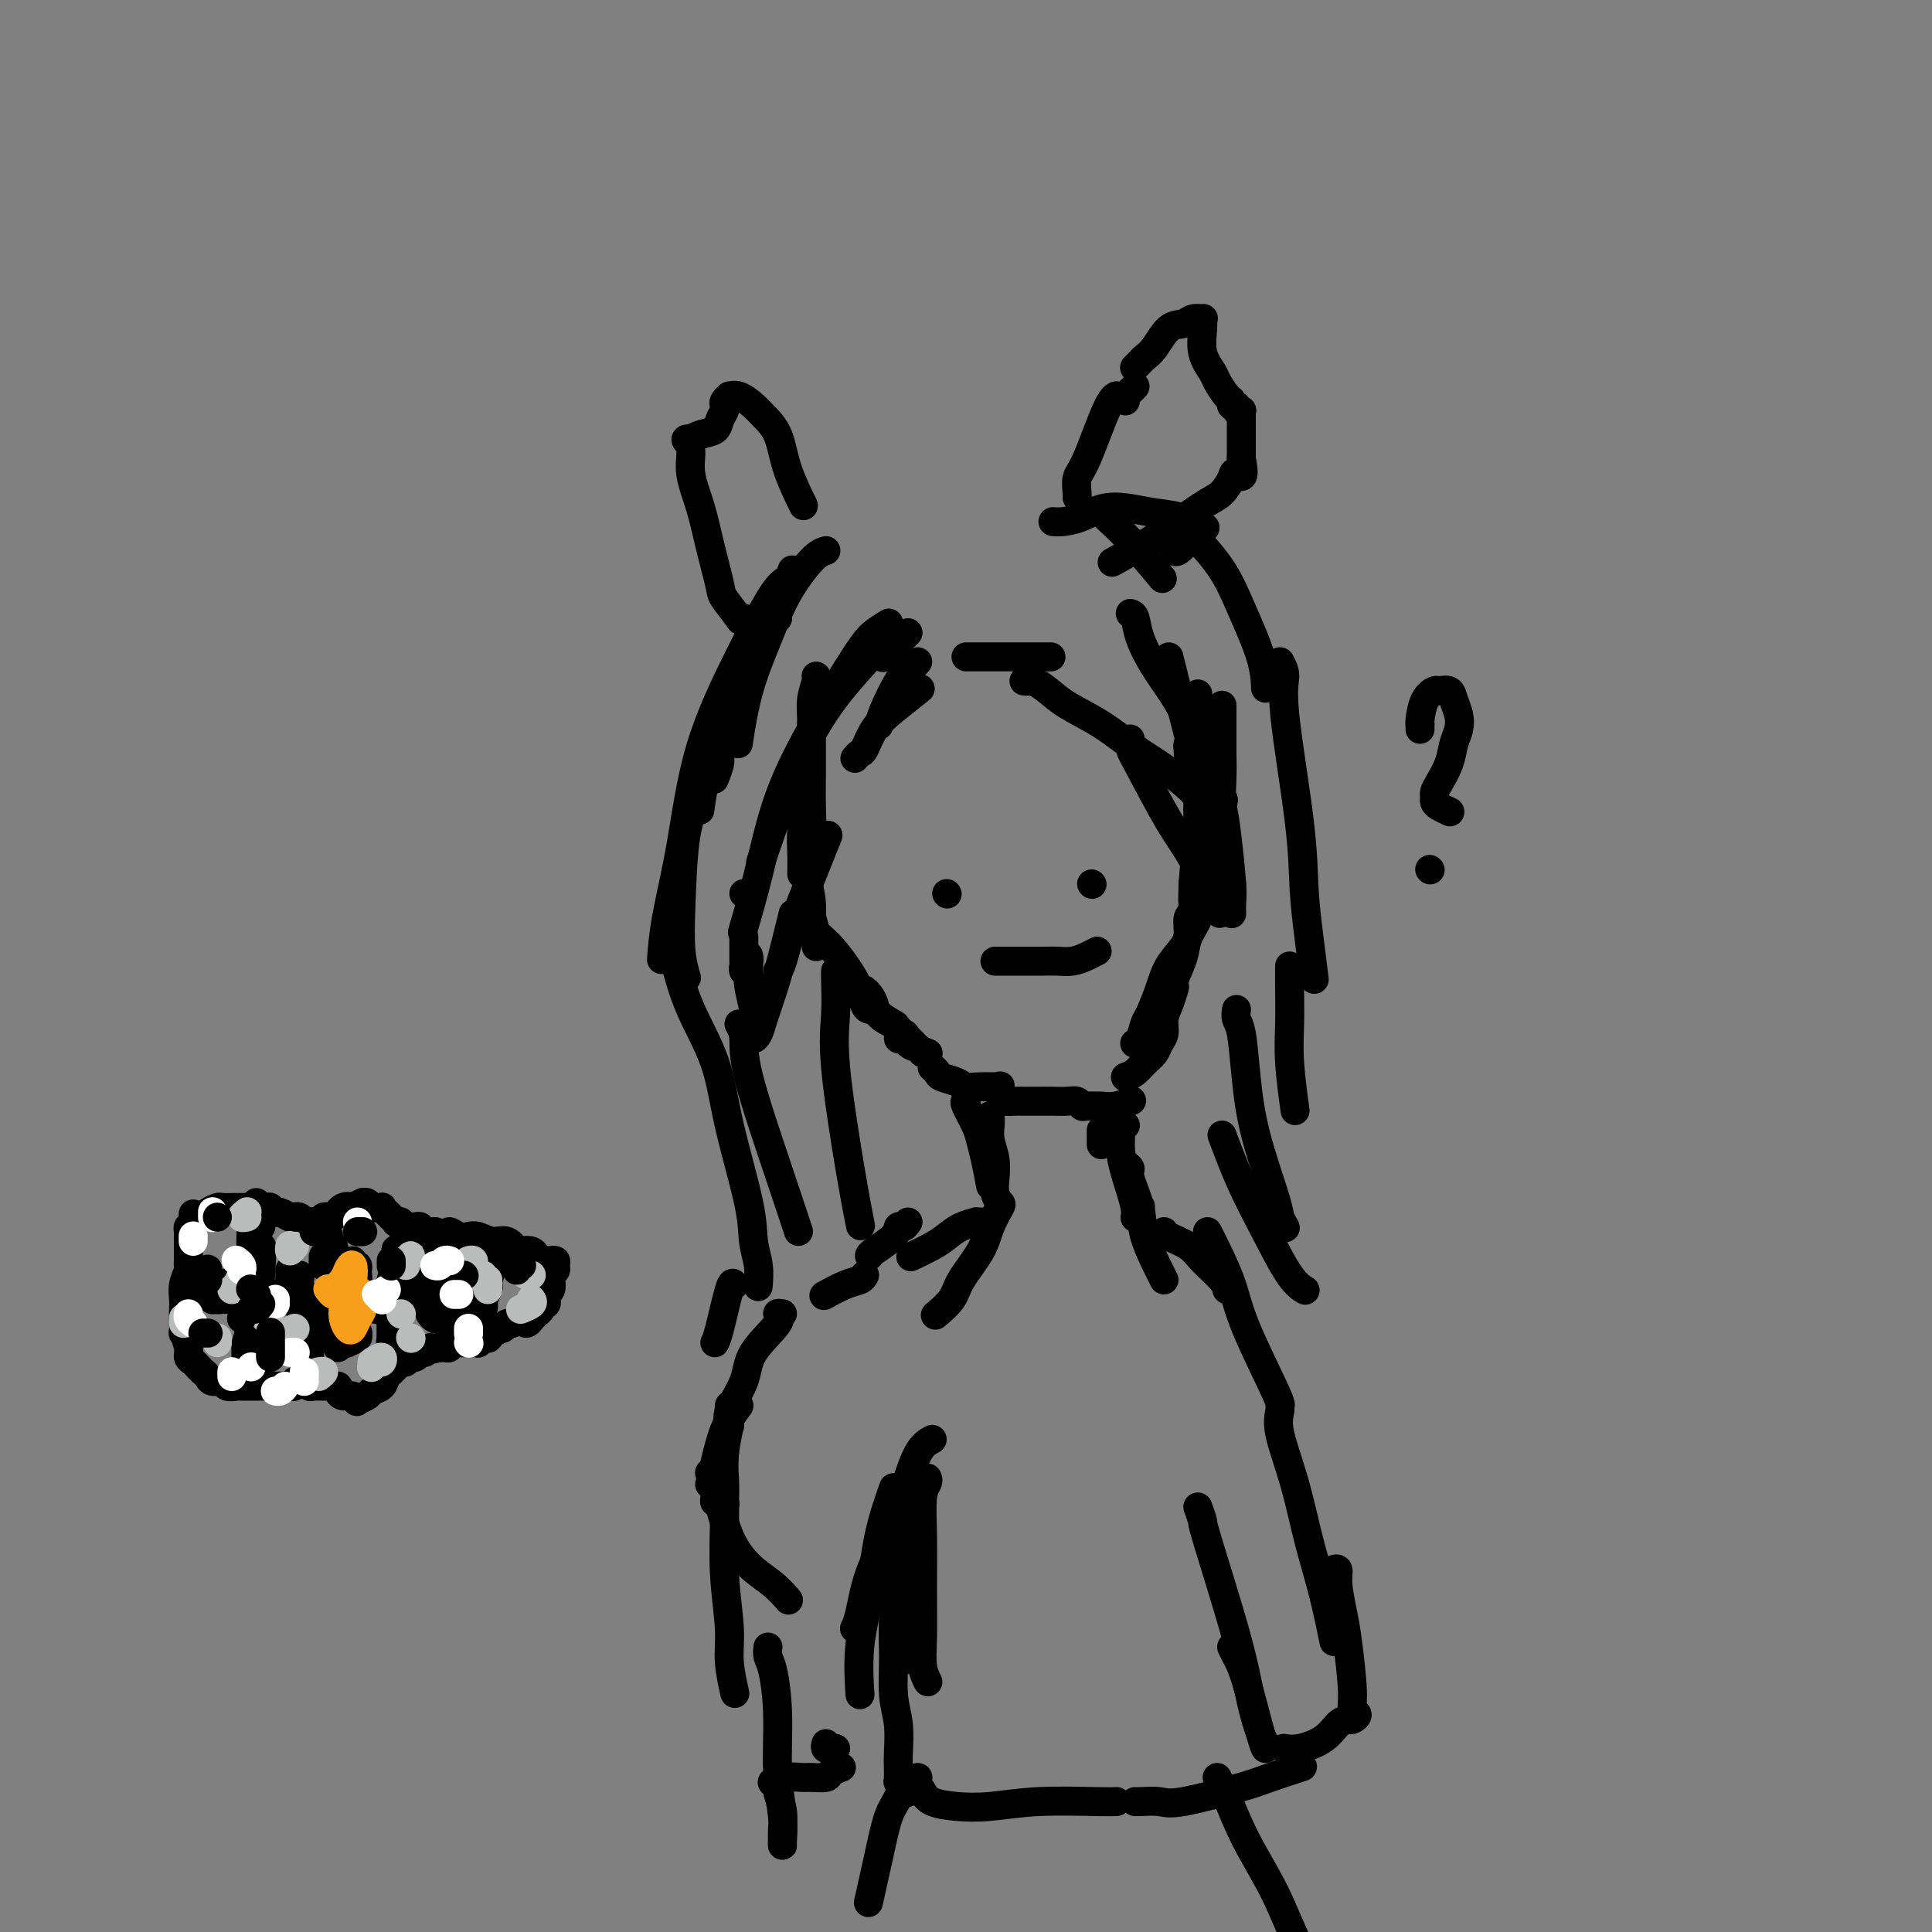 <svg viewBox='0 0 400 400' version='1.1' xmlns='http://www.w3.org/2000/svg' xmlns:xlink='http://www.w3.org/1999/xlink'><rect x="0" y="0" width="400" height="400" fill="#808080" stroke="none"/><g fill='none' stroke='#000000' stroke-width='6' stroke-linecap='round' stroke-linejoin='round'><path d='M168,152c-0.000,0.272 -0.000,0.544 0,1c0.000,0.456 0.001,1.095 0,1c-0.001,-0.095 -0.004,-0.925 0,0c0.004,0.925 0.015,3.604 0,6c-0.015,2.396 -0.056,4.508 0,7c0.056,2.492 0.207,5.363 0,8c-0.207,2.637 -0.774,5.039 -1,6c-0.226,0.961 -0.113,0.480 0,0'/><path d='M169,140c-0.032,-0.019 -0.064,-0.038 0,0c0.064,0.038 0.224,0.134 0,1c-0.224,0.866 -0.830,2.503 -1,4c-0.170,1.497 0.098,2.852 0,5c-0.098,2.148 -0.562,5.087 -1,9c-0.438,3.913 -0.849,8.800 -1,12c-0.151,3.200 -0.040,4.713 0,6c0.040,1.287 0.011,2.346 0,3c-0.011,0.654 -0.003,0.901 0,1c0.003,0.099 0.002,0.049 0,0'/><path d='M167,169c0.000,0.444 0.000,0.888 0,1c-0.000,0.112 -0.001,-0.107 0,0c0.001,0.107 0.004,0.541 0,1c-0.004,0.459 -0.016,0.944 0,2c0.016,1.056 0.061,2.683 0,4c-0.061,1.317 -0.226,2.325 0,4c0.226,1.675 0.844,4.016 1,6c0.156,1.984 -0.150,3.611 0,5c0.150,1.389 0.757,2.540 1,3c0.243,0.460 0.121,0.230 0,0'/><path d='M169,196c-0.023,-0.428 -0.046,-0.856 0,-1c0.046,-0.144 0.160,-0.003 0,-1c-0.160,-0.997 -0.593,-3.131 -1,-4c-0.407,-0.869 -0.786,-0.472 -1,-1c-0.214,-0.528 -0.261,-1.982 0,-2c0.261,-0.018 0.829,1.400 1,2c0.171,0.600 -0.057,0.381 0,1c0.057,0.619 0.397,2.075 1,3c0.603,0.925 1.468,1.320 3,3c1.532,1.680 3.730,4.646 5,7c1.270,2.354 1.611,4.095 2,5c0.389,0.905 0.825,0.973 1,1c0.175,0.027 0.087,0.014 0,0'/><path d='M179,207c-0.424,-0.463 -0.848,-0.925 -1,-1c-0.152,-0.075 -0.031,0.238 0,0c0.031,-0.238 -0.029,-1.028 0,-1c0.029,0.028 0.147,0.874 0,1c-0.147,0.126 -0.559,-0.467 0,0c0.559,0.467 2.090,1.995 3,3c0.910,1.005 1.200,1.488 2,2c0.800,0.512 2.109,1.051 3,2c0.891,0.949 1.362,2.306 2,3c0.638,0.694 1.441,0.725 2,1c0.559,0.275 0.874,0.793 1,1c0.126,0.207 0.063,0.104 0,0'/><path d='M190,217c-0.769,-0.836 -1.538,-1.672 -2,-2c-0.462,-0.328 -0.616,-0.148 -1,0c-0.384,0.148 -0.999,0.264 -1,0c-0.001,-0.264 0.613,-0.908 1,-1c0.387,-0.092 0.547,0.367 1,1c0.453,0.633 1.199,1.440 2,2c0.801,0.560 1.657,0.874 2,1c0.343,0.126 0.171,0.063 0,0'/><path d='M179,205c-0.085,-0.065 -0.169,-0.129 0,0c0.169,0.129 0.592,0.452 1,1c0.408,0.548 0.800,1.322 1,2c0.200,0.678 0.208,1.259 1,2c0.792,0.741 2.369,1.640 3,2c0.631,0.360 0.315,0.180 0,0'/><path d='M246,156c-0.008,-0.448 -0.016,-0.896 0,-1c0.016,-0.104 0.056,0.138 0,0c-0.056,-0.138 -0.207,-0.654 0,-1c0.207,-0.346 0.774,-0.521 1,0c0.226,0.521 0.113,1.738 0,3c-0.113,1.262 -0.226,2.569 0,4c0.226,1.431 0.793,2.987 1,4c0.207,1.013 0.056,1.485 0,2c-0.056,0.515 -0.015,1.075 0,1c0.015,-0.075 0.004,-0.784 0,-2c-0.004,-1.216 -0.001,-2.941 0,-4c0.001,-1.059 0.000,-1.454 0,-4c-0.000,-2.546 -0.000,-7.243 0,-10c0.000,-2.757 0.000,-3.575 0,-4c-0.000,-0.425 -0.000,-0.457 0,0c0.000,0.457 0.000,1.404 0,3c-0.000,1.596 -0.000,3.842 0,6c0.000,2.158 -0.000,4.226 0,7c0.000,2.774 0.000,6.252 0,8c-0.000,1.748 -0.000,1.767 0,2c0.000,0.233 0.000,0.679 0,0c-0.000,-0.679 -0.000,-2.484 0,-4c0.000,-1.516 0.000,-2.743 0,-4c-0.000,-1.257 -0.001,-2.544 0,-4c0.001,-1.456 0.005,-3.079 0,-4c-0.005,-0.921 -0.018,-1.139 0,-1c0.018,0.139 0.068,0.634 0,2c-0.068,1.366 -0.255,3.603 0,6c0.255,2.397 0.953,4.953 1,7c0.047,2.047 -0.558,3.585 -1,6c-0.442,2.415 -0.721,5.708 -1,9'/><path d='M247,183c-0.154,6.726 -0.040,4.040 0,3c0.040,-1.040 0.007,-0.435 0,0c-0.007,0.435 0.013,0.700 0,1c-0.013,0.300 -0.057,0.635 0,1c0.057,0.365 0.216,0.760 0,1c-0.216,0.240 -0.806,0.323 -1,1c-0.194,0.677 0.008,1.946 0,3c-0.008,1.054 -0.226,1.891 -1,3c-0.774,1.109 -2.105,2.490 -3,4c-0.895,1.510 -1.354,3.151 -2,5c-0.646,1.849 -1.480,3.907 -2,5c-0.520,1.093 -0.728,1.221 -1,2c-0.272,0.779 -0.609,2.209 -1,3c-0.391,0.791 -0.837,0.944 -1,1c-0.163,0.056 -0.044,0.015 0,0c0.044,-0.015 0.013,-0.004 0,0c-0.013,0.004 -0.006,0.002 0,0'/><path d='M193,221c0.390,0.332 0.779,0.663 1,1c0.221,0.337 0.272,0.679 1,1c0.728,0.321 2.131,0.622 3,1c0.869,0.378 1.203,0.834 2,1c0.797,0.166 2.056,0.043 3,0c0.944,-0.043 1.573,-0.005 2,0c0.427,0.005 0.652,-0.023 1,0c0.348,0.023 0.817,0.097 1,0c0.183,-0.097 0.079,-0.366 0,0c-0.079,0.366 -0.131,1.366 0,2c0.131,0.634 0.447,0.902 1,1c0.553,0.098 1.345,0.027 2,0c0.655,-0.027 1.173,-0.008 2,0c0.827,0.008 1.962,0.006 3,0c1.038,-0.006 1.979,-0.016 3,0c1.021,0.016 2.123,0.057 3,0c0.877,-0.057 1.529,-0.212 2,0c0.471,0.212 0.762,0.790 1,1c0.238,0.210 0.425,0.053 1,0c0.575,-0.053 1.538,-0.000 2,0c0.462,0.000 0.423,-0.051 1,0c0.577,0.051 1.771,0.206 3,0c1.229,-0.206 2.494,-0.773 3,-1c0.506,-0.227 0.253,-0.113 0,0'/><path d='M233,223c0.674,-0.244 1.347,-0.487 2,-1c0.653,-0.513 1.284,-1.295 2,-2c0.716,-0.705 1.515,-1.332 2,-2c0.485,-0.668 0.655,-1.377 1,-2c0.345,-0.623 0.864,-1.162 1,-2c0.136,-0.838 -0.111,-1.977 0,-3c0.111,-1.023 0.582,-1.929 1,-3c0.418,-1.071 0.785,-2.307 1,-3c0.215,-0.693 0.278,-0.844 0,-1c-0.278,-0.156 -0.898,-0.317 -1,0c-0.102,0.317 0.313,1.112 0,2c-0.313,0.888 -1.352,1.868 -2,3c-0.648,1.132 -0.903,2.416 -1,3c-0.097,0.584 -0.037,0.468 0,1c0.037,0.532 0.052,1.713 0,2c-0.052,0.287 -0.170,-0.319 0,-1c0.170,-0.681 0.627,-1.438 1,-2c0.373,-0.562 0.662,-0.929 1,-2c0.338,-1.071 0.725,-2.846 1,-4c0.275,-1.154 0.437,-1.688 1,-3c0.563,-1.312 1.527,-3.401 2,-5c0.473,-1.599 0.455,-2.707 1,-4c0.545,-1.293 1.651,-2.772 2,-4c0.349,-1.228 -0.060,-2.205 0,-3c0.060,-0.795 0.591,-1.409 1,-2c0.409,-0.591 0.698,-1.158 1,-2c0.302,-0.842 0.617,-1.958 1,-3c0.383,-1.042 0.834,-2.011 1,-3c0.166,-0.989 0.047,-1.997 0,-3c-0.047,-1.003 -0.024,-2.002 0,-3'/><path d='M252,171c1.928,-7.551 1.249,-4.927 1,-5c-0.249,-0.073 -0.067,-2.843 0,-5c0.067,-2.157 0.018,-3.700 0,-5c-0.018,-1.300 -0.005,-2.359 0,-4c0.005,-1.641 0.001,-3.866 0,-5c-0.001,-1.134 -0.000,-1.176 0,-1c0.000,0.176 0.000,0.569 0,1c-0.000,0.431 -0.000,0.900 0,2c0.000,1.100 0.000,2.831 0,4c-0.000,1.169 -0.000,1.776 0,2c0.000,0.224 0.000,0.064 0,0c-0.000,-0.064 -0.000,-0.032 0,0'/><path d='M188,131c-1.044,1.044 -2.089,2.089 -3,3c-0.911,0.911 -1.689,1.689 -2,2c-0.311,0.311 -0.156,0.156 0,0'/><path d='M184,133c-0.904,0.495 -1.807,0.990 -2,1c-0.193,0.010 0.326,-0.464 -1,1c-1.326,1.464 -4.496,4.868 -7,8c-2.504,3.132 -4.341,5.994 -6,9c-1.659,3.006 -3.139,6.155 -5,11c-1.861,4.845 -4.103,11.384 -5,14c-0.897,2.616 -0.448,1.308 0,0'/><path d='M184,129c-1.038,0.639 -2.076,1.277 -3,2c-0.924,0.723 -1.733,1.530 -4,5c-2.267,3.470 -5.991,9.604 -9,15c-3.009,5.396 -5.301,10.055 -7,15c-1.699,4.945 -2.804,10.178 -4,15c-1.196,4.822 -2.485,9.235 -3,11c-0.515,1.765 -0.258,0.883 0,0'/><path d='M154,185c0.000,0.000 0.000,0.000 0,0c0.000,0.000 0.000,0.000 0,0'/><path d='M154,194c-0.001,0.631 -0.001,1.262 0,2c0.001,0.738 0.004,1.582 0,2c-0.004,0.418 -0.015,0.410 0,1c0.015,0.590 0.057,1.779 0,2c-0.057,0.221 -0.211,-0.525 0,-1c0.211,-0.475 0.788,-0.680 1,-1c0.212,-0.320 0.061,-0.753 0,-1c-0.061,-0.247 -0.030,-0.306 0,0c0.030,0.306 0.060,0.976 0,2c-0.060,1.024 -0.209,2.402 0,4c0.209,1.598 0.776,3.416 1,5c0.224,1.584 0.105,2.932 0,4c-0.105,1.068 -0.194,1.855 0,2c0.194,0.145 0.672,-0.351 1,-1c0.328,-0.649 0.505,-1.450 1,-3c0.495,-1.550 1.308,-3.848 2,-6c0.692,-2.152 1.263,-4.156 2,-7c0.737,-2.844 1.639,-6.527 2,-8c0.361,-1.473 0.180,-0.737 0,0'/><path d='M161,201c0.255,-0.215 0.510,-0.431 1,-2c0.490,-1.569 1.214,-4.493 2,-7c0.786,-2.507 1.635,-4.598 3,-8c1.365,-3.402 3.247,-8.115 4,-10c0.753,-1.885 0.376,-0.943 0,0'/><path d='M177,157c0.348,-0.407 0.697,-0.814 1,-1c0.303,-0.186 0.562,-0.152 1,-1c0.438,-0.848 1.056,-2.578 2,-4c0.944,-1.422 2.216,-2.537 4,-4c1.784,-1.463 4.081,-3.275 5,-4c0.919,-0.725 0.459,-0.362 0,0'/><path d='M190,137c-0.702,0.777 -1.404,1.553 -2,2c-0.596,0.447 -1.088,0.563 -2,2c-0.912,1.437 -2.246,4.195 -3,6c-0.754,1.805 -0.930,2.659 -1,3c-0.070,0.341 -0.035,0.171 0,0'/><path d='M200,136c0.365,0.000 0.729,0.000 1,0c0.271,0.000 0.448,0.000 1,0c0.552,0.000 1.478,-0.000 3,0c1.522,0.000 3.641,0.000 6,0c2.359,0.000 4.960,0.000 6,0c1.040,0.000 0.520,0.000 0,0'/><path d='M212,141c0.380,0.043 0.760,0.085 1,0c0.240,-0.085 0.341,-0.298 1,0c0.659,0.298 1.875,1.107 3,2c1.125,0.893 2.158,1.871 4,3c1.842,1.129 4.494,2.407 7,4c2.506,1.593 4.868,3.499 7,5c2.132,1.501 4.035,2.598 6,4c1.965,1.402 3.990,3.108 5,4c1.010,0.892 1.003,0.969 1,1c-0.003,0.031 -0.001,0.015 0,0'/><path d='M234,153c-0.074,0.682 -0.149,1.365 0,2c0.149,0.635 0.521,1.223 2,4c1.479,2.777 4.067,7.744 6,11c1.933,3.256 3.213,4.800 5,8c1.787,3.200 4.082,8.057 5,10c0.918,1.943 0.459,0.971 0,0'/><path d='M254,182c-0.111,0.422 -0.222,0.844 0,1c0.222,0.156 0.778,0.044 1,0c0.222,-0.044 0.111,-0.022 0,0'/><path d='M242,136c0.247,0.977 0.494,1.955 1,4c0.506,2.045 1.271,5.159 2,8c0.729,2.841 1.422,5.411 2,8c0.578,2.589 1.040,5.197 2,8c0.960,2.803 2.417,5.801 3,7c0.583,1.199 0.291,0.600 0,0'/><path d='M252,162c-0.091,0.614 -0.182,1.228 0,2c0.182,0.772 0.637,1.703 1,3c0.363,1.297 0.633,2.961 1,6c0.367,3.039 0.830,7.454 1,10c0.170,2.546 0.046,3.224 0,4c-0.046,0.776 -0.013,1.650 0,2c0.013,0.350 0.007,0.175 0,0'/><path d='M234,127c0.373,0.112 0.745,0.223 1,1c0.255,0.777 0.391,2.219 1,4c0.609,1.781 1.691,3.900 3,6c1.309,2.100 2.846,4.181 4,6c1.154,1.819 1.926,3.374 3,5c1.074,1.626 2.450,3.322 3,4c0.550,0.678 0.275,0.339 0,0'/><path d='M161,128c-0.415,0.360 -0.829,0.721 -1,1c-0.171,0.279 -0.097,0.477 -1,2c-0.903,1.523 -2.781,4.372 -4,7c-1.219,2.628 -1.777,5.037 -2,6c-0.223,0.963 -0.112,0.482 0,0'/><path d='M171,114c-0.795,0.258 -1.590,0.515 -3,2c-1.410,1.485 -3.436,4.196 -5,7c-1.564,2.804 -2.667,5.700 -4,9c-1.333,3.300 -2.897,7.004 -4,11c-1.103,3.996 -1.744,8.285 -2,10c-0.256,1.715 -0.128,0.858 0,0'/><path d='M164,118c-0.107,0.397 -0.215,0.794 -1,2c-0.785,1.206 -2.249,3.221 -4,6c-1.751,2.779 -3.789,6.322 -6,12c-2.211,5.678 -4.595,13.490 -6,19c-1.405,5.510 -1.830,8.717 -2,10c-0.170,1.283 -0.085,0.641 0,0'/><path d='M150,154c-0.452,0.708 -0.905,1.417 -1,2c-0.095,0.583 0.167,1.042 0,2c-0.167,0.958 -0.762,2.417 -1,3c-0.238,0.583 -0.119,0.292 0,0'/><path d='M200,228c-0.202,0.039 -0.404,0.078 0,1c0.404,0.922 1.415,2.728 2,4c0.585,1.272 0.744,2.011 1,3c0.256,0.989 0.607,2.228 1,4c0.393,1.772 0.826,4.078 1,5c0.174,0.922 0.087,0.461 0,0'/><path d='M205,231c0.030,0.600 0.060,1.200 0,2c-0.060,0.800 -0.209,1.801 0,3c0.209,1.199 0.776,2.595 1,4c0.224,1.405 0.106,2.819 0,4c-0.106,1.181 -0.200,2.130 0,3c0.200,0.870 0.695,1.660 1,2c0.305,0.340 0.421,0.229 0,1c-0.421,0.771 -1.378,2.424 -2,4c-0.622,1.576 -0.910,3.074 -2,5c-1.090,1.926 -2.983,4.279 -4,6c-1.017,1.721 -1.158,2.809 -2,4c-0.842,1.191 -2.383,2.483 -3,3c-0.617,0.517 -0.308,0.258 0,0'/><path d='M228,234c0.000,0.339 0.000,0.679 0,1c0.000,0.321 0.000,0.625 0,1c0.000,0.375 0.000,0.821 0,1c0.000,0.179 0.000,0.089 0,0'/><path d='M233,233c-0.426,0.374 -0.853,0.747 -1,1c-0.147,0.253 -0.016,0.385 0,1c0.016,0.615 -0.083,1.712 0,3c0.083,1.288 0.348,2.765 1,5c0.652,2.235 1.691,5.226 2,7c0.309,1.774 -0.113,2.331 0,2c0.113,-0.331 0.761,-1.551 1,-2c0.239,-0.449 0.068,-0.128 0,0c-0.068,0.128 -0.034,0.064 0,0'/><path d='M233,241c0.481,0.344 0.962,0.687 1,1c0.038,0.313 -0.368,0.595 0,2c0.368,1.405 1.510,3.932 2,6c0.490,2.068 0.327,3.678 1,6c0.673,2.322 2.181,5.356 3,7c0.819,1.644 0.948,1.898 1,2c0.052,0.102 0.026,0.051 0,0'/><path d='M218,108c0.520,0.045 1.039,0.091 2,0c0.961,-0.091 2.363,-0.318 4,-1c1.637,-0.682 3.508,-1.818 6,-2c2.492,-0.182 5.606,0.590 8,1c2.394,0.410 4.068,0.456 6,1c1.932,0.544 4.124,1.584 5,2c0.876,0.416 0.438,0.208 0,0'/><path d='M229,107c0.149,0.179 0.298,0.357 1,1c0.702,0.643 1.958,1.750 4,4c2.042,2.250 4.869,5.643 6,7c1.131,1.357 0.565,0.679 0,0'/><path d='M203,253c0.132,-0.005 0.264,-0.009 0,0c-0.264,0.009 -0.926,0.032 -1,0c-0.074,-0.032 0.438,-0.120 0,0c-0.438,0.120 -1.827,0.449 -3,1c-1.173,0.551 -2.129,1.323 -3,2c-0.871,0.677 -1.658,1.259 -3,2c-1.342,0.741 -3.241,1.640 -4,2c-0.759,0.360 -0.380,0.180 0,0'/><path d='M188,253c-0.309,0.461 -0.619,0.922 -1,1c-0.381,0.078 -0.834,-0.228 -1,0c-0.166,0.228 -0.044,0.989 -1,2c-0.956,1.011 -2.988,2.272 -4,3c-1.012,0.728 -1.003,0.922 -1,1c0.003,0.078 0.002,0.039 0,0'/><path d='M179,264c-0.202,0.369 -0.405,0.738 -1,1c-0.595,0.262 -1.583,0.417 -3,1c-1.417,0.583 -3.262,1.595 -4,2c-0.738,0.405 -0.369,0.202 0,0'/><path d='M162,272c-0.565,-0.082 -1.129,-0.164 -1,0c0.129,0.164 0.952,0.573 0,2c-0.952,1.427 -3.681,3.871 -5,6c-1.319,2.129 -1.230,3.942 -2,6c-0.770,2.058 -2.400,4.362 -3,6c-0.600,1.638 -0.172,2.611 0,3c0.172,0.389 0.086,0.195 0,0'/><path d='M153,291c-1.071,1.440 -2.143,2.881 -3,5c-0.857,2.119 -1.500,4.917 -2,7c-0.500,2.083 -0.857,3.452 -1,4c-0.143,0.548 -0.071,0.274 0,0'/><path d='M151,291c-0.030,0.759 -0.061,1.517 0,2c0.061,0.483 0.212,0.690 0,2c-0.212,1.310 -0.789,3.722 -1,6c-0.211,2.278 -0.057,4.421 0,6c0.057,1.579 0.016,2.594 0,3c-0.016,0.406 -0.008,0.203 0,0'/><path d='M147,305c-0.091,-0.077 -0.182,-0.153 0,0c0.182,0.153 0.636,0.536 1,1c0.364,0.464 0.636,1.010 1,2c0.364,0.990 0.818,2.426 1,3c0.182,0.574 0.091,0.287 0,0'/><path d='M148,309c0.020,0.302 0.041,0.604 0,1c-0.041,0.396 -0.142,0.885 0,1c0.142,0.115 0.529,-0.144 1,1c0.471,1.144 1.027,3.690 2,6c0.973,2.310 2.364,4.382 4,6c1.636,1.618 3.517,2.782 5,4c1.483,1.218 2.566,2.491 3,3c0.434,0.509 0.217,0.255 0,0'/><path d='M150,306c-0.001,-0.044 -0.001,-0.089 0,0c0.001,0.089 0.004,0.311 0,1c-0.004,0.689 -0.016,1.844 0,3c0.016,1.156 0.061,2.314 0,5c-0.061,2.686 -0.226,6.899 0,11c0.226,4.101 0.844,8.089 1,11c0.156,2.911 -0.150,4.745 0,7c0.150,2.255 0.757,4.930 1,6c0.243,1.070 0.121,0.535 0,0'/><path d='M188,314c-0.310,0.845 -0.619,1.690 -1,3c-0.381,1.310 -0.833,3.083 -1,4c-0.167,0.917 -0.048,0.976 0,1c0.048,0.024 0.024,0.012 0,0'/><path d='M193,298c-0.990,0.547 -1.981,1.094 -3,3c-1.019,1.906 -2.067,5.169 -3,8c-0.933,2.831 -1.753,5.228 -3,8c-1.247,2.772 -2.922,5.918 -4,9c-1.078,3.082 -1.559,6.099 -2,8c-0.441,1.901 -0.840,2.686 -1,3c-0.160,0.314 -0.080,0.157 0,0'/><path d='M185,308c-1.102,3.129 -2.204,6.258 -3,10c-0.796,3.742 -1.285,8.096 -2,12c-0.715,3.904 -1.654,7.359 -2,11c-0.346,3.641 -0.099,7.469 0,9c0.099,1.531 0.049,0.766 0,0'/><path d='M241,255c0.030,0.259 0.061,0.518 1,1c0.939,0.482 2.788,1.187 4,2c1.212,0.813 1.789,1.733 3,3c1.211,1.267 3.057,2.879 4,4c0.943,1.121 0.984,1.749 1,2c0.016,0.251 0.008,0.126 0,0'/><path d='M250,255c0.550,1.072 1.100,2.144 2,4c0.900,1.856 2.150,4.497 3,7c0.850,2.503 1.300,4.867 3,9c1.700,4.133 4.650,10.036 6,13c1.350,2.964 1.100,2.990 1,3c-0.100,0.010 -0.050,0.005 0,0'/><path d='M265,292c-0.269,1.275 -0.538,2.550 0,5c0.538,2.450 1.882,6.076 3,10c1.118,3.924 2.011,8.144 3,12c0.989,3.856 2.074,7.346 3,11c0.926,3.654 1.693,7.473 2,9c0.307,1.527 0.153,0.764 0,0'/><path d='M248,312c0.471,1.330 0.942,2.660 1,3c0.058,0.340 -0.296,-0.312 1,4c1.296,4.312 4.242,13.586 6,20c1.758,6.414 2.327,9.967 3,13c0.673,3.033 1.450,5.547 2,7c0.550,1.453 0.871,1.844 1,2c0.129,0.156 0.064,0.078 0,0'/><path d='M255,341c0.279,0.589 0.558,1.177 1,2c0.442,0.823 1.046,1.880 2,5c0.954,3.120 2.257,8.301 3,11c0.743,2.699 0.927,2.914 1,3c0.073,0.086 0.037,0.043 0,0'/><path d='M192,306c0.113,0.255 0.227,0.510 0,1c-0.227,0.490 -0.794,1.215 -1,3c-0.206,1.785 -0.051,4.629 0,8c0.051,3.371 -0.000,7.267 0,11c0.000,3.733 0.053,7.301 0,10c-0.053,2.699 -0.210,4.527 0,6c0.210,1.473 0.787,2.589 1,3c0.213,0.411 0.061,0.117 0,0c-0.061,-0.117 -0.030,-0.059 0,0'/><path d='M188,332c0.105,0.640 0.211,1.279 0,2c-0.211,0.721 -0.737,1.523 -1,2c-0.263,0.477 -0.263,0.628 0,2c0.263,1.372 0.789,3.963 1,5c0.211,1.037 0.105,0.518 0,0'/><path d='M186,318c-0.031,0.284 -0.062,0.567 0,1c0.062,0.433 0.217,1.015 0,4c-0.217,2.985 -0.804,8.371 -1,12c-0.196,3.629 0.000,5.500 0,8c-0.000,2.500 -0.196,5.629 0,8c0.196,2.371 0.785,3.984 1,6c0.215,2.016 0.058,4.435 0,6c-0.058,1.565 -0.017,2.275 0,3c0.017,0.725 0.008,1.466 0,2c-0.008,0.534 -0.016,0.861 0,1c0.016,0.139 0.057,0.089 0,0c-0.057,-0.089 -0.213,-0.216 0,0c0.213,0.216 0.793,0.777 1,1c0.207,0.223 0.040,0.108 0,0c-0.040,-0.108 0.045,-0.210 0,0c-0.045,0.210 -0.222,0.732 0,1c0.222,0.268 0.843,0.283 1,0c0.157,-0.283 -0.150,-0.865 0,-1c0.150,-0.135 0.757,0.176 1,0c0.243,-0.176 0.120,-0.840 0,-1c-0.120,-0.160 -0.239,0.184 0,0c0.239,-0.184 0.834,-0.897 1,-1c0.166,-0.103 -0.098,0.404 0,1c0.098,0.596 0.557,1.280 1,2c0.443,0.720 0.870,1.475 2,2c1.130,0.525 2.961,0.820 5,1c2.039,0.180 4.284,0.244 7,0c2.716,-0.244 5.903,-0.797 10,-1c4.097,-0.203 9.103,-0.055 12,0c2.897,0.055 3.685,0.016 4,0c0.315,-0.016 0.158,-0.008 0,0'/><path d='M235,373c0.033,0.021 0.067,0.042 1,0c0.933,-0.042 2.766,-0.148 4,0c1.234,0.148 1.869,0.551 5,0c3.131,-0.551 8.757,-2.055 12,-3c3.243,-0.945 4.104,-1.331 6,-2c1.896,-0.669 4.827,-1.620 6,-2c1.173,-0.380 0.586,-0.190 0,0'/><path d='M159,341c-0.081,0.698 -0.161,1.396 0,2c0.161,0.604 0.565,1.114 1,3c0.435,1.886 0.901,5.149 1,9c0.099,3.851 -0.170,8.292 0,12c0.170,3.708 0.779,6.685 1,9c0.221,2.315 0.056,3.969 0,5c-0.056,1.031 -0.001,1.440 0,1c0.001,-0.440 -0.051,-1.729 0,-3c0.051,-1.271 0.206,-2.522 0,-4c-0.206,-1.478 -0.774,-3.181 -1,-4c-0.226,-0.819 -0.111,-0.754 0,-1c0.111,-0.246 0.217,-0.802 0,-1c-0.217,-0.198 -0.756,-0.039 -1,0c-0.244,0.039 -0.194,-0.042 0,0c0.194,0.042 0.532,0.208 1,0c0.468,-0.208 1.066,-0.791 2,-1c0.934,-0.209 2.205,-0.046 3,0c0.795,0.046 1.114,-0.026 2,0c0.886,0.026 2.341,0.151 3,0c0.659,-0.151 0.524,-0.579 1,-1c0.476,-0.421 1.565,-0.835 2,-1c0.435,-0.165 0.218,-0.083 0,0'/><path d='M171,361c-0.111,0.423 -0.222,0.845 0,1c0.222,0.155 0.778,0.041 1,0c0.222,-0.041 0.111,-0.011 0,0c-0.111,0.011 -0.222,0.003 0,0c0.222,-0.003 0.778,-0.001 1,0c0.222,0.001 0.111,0.000 0,0'/><path d='M189,369c-0.327,0.071 -0.653,0.142 -1,0c-0.347,-0.142 -0.713,-0.495 -1,0c-0.287,0.495 -0.494,1.840 -1,3c-0.506,1.160 -1.311,2.136 -2,4c-0.689,1.864 -1.262,4.617 -2,8c-0.738,3.383 -1.639,7.395 -2,9c-0.361,1.605 -0.180,0.802 0,0'/><path d='M252,368c0.544,0.933 1.089,1.866 2,4c0.911,2.134 2.189,5.470 4,9c1.811,3.530 4.156,7.256 6,11c1.844,3.744 3.189,7.508 5,11c1.811,3.492 4.089,6.712 5,8c0.911,1.288 0.456,0.644 0,0'/><path d='M276,325c-0.120,0.050 -0.240,0.100 0,0c0.240,-0.100 0.839,-0.351 1,0c0.161,0.351 -0.116,1.302 0,3c0.116,1.698 0.624,4.142 1,6c0.376,1.858 0.619,3.129 1,6c0.381,2.871 0.898,7.343 1,10c0.102,2.657 -0.213,3.498 0,4c0.213,0.502 0.954,0.666 1,1c0.046,0.334 -0.602,0.839 -1,1c-0.398,0.161 -0.545,-0.024 -1,0c-0.455,0.024 -1.218,0.255 -2,1c-0.782,0.745 -1.582,2.003 -3,3c-1.418,0.997 -3.452,1.731 -5,2c-1.548,0.269 -2.609,0.072 -3,0c-0.391,-0.072 -0.112,-0.021 0,0c0.112,0.021 0.056,0.010 0,0'/><path d='M165,118c-0.359,0.326 -0.718,0.653 -1,1c-0.282,0.347 -0.487,0.715 -1,1c-0.513,0.285 -1.335,0.488 -3,3c-1.665,2.512 -4.173,7.333 -7,13c-2.827,5.667 -5.973,12.182 -8,19c-2.027,6.818 -2.935,13.941 -4,20c-1.065,6.059 -2.287,11.054 -3,15c-0.713,3.946 -0.918,6.842 -1,8c-0.082,1.158 -0.041,0.579 0,0'/><path d='M144,163c0.198,0.829 0.397,1.659 0,3c-0.397,1.341 -1.388,3.194 -2,7c-0.612,3.806 -0.844,9.567 -1,14c-0.156,4.433 -0.234,7.540 0,10c0.234,2.460 0.781,4.274 1,5c0.219,0.726 0.109,0.363 0,0'/><path d='M153,212c0.459,0.842 0.919,1.684 1,3c0.081,1.316 -0.215,3.105 1,8c1.215,4.895 3.943,12.895 6,19c2.057,6.105 3.445,10.316 4,12c0.555,1.684 0.278,0.842 0,0'/><path d='M138,194c0.364,0.596 0.728,1.192 1,2c0.272,0.808 0.451,1.828 1,4c0.549,2.172 1.467,5.497 3,9c1.533,3.503 3.683,7.184 5,11c1.317,3.816 1.803,7.766 3,13c1.197,5.234 3.105,11.753 4,16c0.895,4.247 0.776,6.221 1,8c0.224,1.779 0.791,3.364 1,5c0.209,1.636 0.060,3.325 0,4c-0.060,0.675 -0.030,0.338 0,0'/><path d='M152,266c-0.226,-0.393 -0.452,-0.786 -1,1c-0.548,1.786 -1.417,5.750 -2,8c-0.583,2.250 -0.881,2.786 -1,3c-0.119,0.214 -0.060,0.107 0,0'/><path d='M173,201c-0.020,0.239 -0.040,0.479 0,2c0.040,1.521 0.141,4.325 0,7c-0.141,2.675 -0.522,5.222 0,11c0.522,5.778 1.948,14.786 3,21c1.052,6.214 1.729,9.632 2,11c0.271,1.368 0.135,0.684 0,0'/><path d='M243,114c0.223,0.190 0.445,0.380 1,0c0.555,-0.380 1.441,-1.332 2,-2c0.559,-0.668 0.791,-1.054 2,0c1.209,1.054 3.396,3.548 5,6c1.604,2.452 2.626,4.864 4,8c1.374,3.136 3.101,6.998 4,10c0.899,3.002 0.971,5.143 1,6c0.029,0.857 0.014,0.428 0,0'/><path d='M265,137c0.507,0.933 1.014,1.866 1,3c-0.014,1.134 -0.550,2.470 0,8c0.550,5.530 2.186,15.255 3,22c0.814,6.745 0.806,10.509 1,14c0.194,3.491 0.591,6.709 1,10c0.409,3.291 0.831,6.655 1,8c0.169,1.345 0.084,0.673 0,0'/><path d='M267,200c-0.008,1.491 -0.016,2.982 0,5c0.016,2.018 0.056,4.561 0,7c-0.056,2.439 -0.207,4.772 0,8c0.207,3.228 0.774,7.351 1,9c0.226,1.649 0.113,0.825 0,0'/><path d='M256,209c-0.091,0.707 -0.182,1.415 0,2c0.182,0.585 0.636,1.048 1,3c0.364,1.952 0.637,5.392 1,9c0.363,3.608 0.815,7.384 2,12c1.185,4.616 3.101,10.072 4,13c0.899,2.928 0.780,3.327 1,4c0.220,0.673 0.777,1.621 1,2c0.223,0.379 0.111,0.190 0,0'/><path d='M253,235c1.252,3.343 2.504,6.686 4,10c1.496,3.314 3.236,6.600 5,10c1.764,3.400 3.552,6.915 5,9c1.448,2.085 2.557,2.738 3,3c0.443,0.262 0.222,0.131 0,0'/><path d='M223,103c0.032,-0.129 0.065,-0.259 0,-1c-0.065,-0.741 -0.227,-2.094 0,-3c0.227,-0.906 0.844,-1.367 2,-4c1.156,-2.633 2.850,-7.440 4,-10c1.150,-2.560 1.757,-2.874 2,-3c0.243,-0.126 0.121,-0.063 0,0'/><path d='M233,83c-0.083,-0.339 -0.167,-0.679 0,-1c0.167,-0.321 0.583,-0.625 1,-1c0.417,-0.375 0.833,-0.821 1,-1c0.167,-0.179 0.083,-0.089 0,0'/><path d='M235,76c-0.094,0.091 -0.188,0.182 0,0c0.188,-0.182 0.659,-0.636 1,-1c0.341,-0.364 0.552,-0.637 1,-1c0.448,-0.363 1.133,-0.815 2,-2c0.867,-1.185 1.917,-3.103 3,-4c1.083,-0.897 2.200,-0.773 3,-1c0.800,-0.227 1.284,-0.806 2,-1c0.716,-0.194 1.663,-0.003 2,0c0.337,0.003 0.064,-0.180 0,0c-0.064,0.180 0.080,0.724 0,2c-0.080,1.276 -0.385,3.283 0,5c0.385,1.717 1.461,3.144 2,4c0.539,0.856 0.541,1.143 1,2c0.459,0.857 1.376,2.286 2,3c0.624,0.714 0.956,0.713 1,1c0.044,0.287 -0.198,0.862 0,1c0.198,0.138 0.838,-0.160 1,0c0.162,0.160 -0.153,0.779 0,1c0.153,0.221 0.773,0.044 1,0c0.227,-0.044 0.061,0.047 0,0c-0.061,-0.047 -0.016,-0.231 0,0c0.016,0.231 0.004,0.876 0,1c-0.004,0.124 -0.001,-0.273 0,0c0.001,0.273 0.000,1.218 0,2c-0.000,0.782 -0.000,1.403 0,2c0.000,0.597 0.000,1.171 0,2c-0.000,0.829 -0.000,1.915 0,3'/><path d='M257,95c1.047,5.149 -0.337,3.521 -1,3c-0.663,-0.521 -0.606,0.064 -1,1c-0.394,0.936 -1.238,2.223 -2,3c-0.762,0.777 -1.442,1.042 -3,2c-1.558,0.958 -3.995,2.607 -6,4c-2.005,1.393 -3.578,2.529 -6,4c-2.422,1.471 -5.692,3.277 -7,4c-1.308,0.723 -0.654,0.361 0,0'/><path d='M154,128c-0.509,-0.111 -1.018,-0.221 -1,0c0.018,0.221 0.563,0.775 0,0c-0.563,-0.775 -2.236,-2.877 -3,-4c-0.764,-1.123 -0.620,-1.267 -1,-3c-0.380,-1.733 -1.284,-5.057 -2,-8c-0.716,-2.943 -1.246,-5.507 -2,-8c-0.754,-2.493 -1.734,-4.916 -2,-7c-0.266,-2.084 0.182,-3.830 0,-5c-0.182,-1.170 -0.995,-1.766 -1,-2c-0.005,-0.234 0.796,-0.107 1,0c0.204,0.107 -0.190,0.194 0,0c0.190,-0.194 0.965,-0.668 2,-1c1.035,-0.332 2.329,-0.523 3,-1c0.671,-0.477 0.720,-1.242 1,-2c0.280,-0.758 0.792,-1.509 1,-2c0.208,-0.491 0.113,-0.722 0,-1c-0.113,-0.278 -0.245,-0.604 0,-1c0.245,-0.396 0.865,-0.861 1,-1c0.135,-0.139 -0.217,0.050 0,0c0.217,-0.050 1.001,-0.337 2,0c0.999,0.337 2.212,1.300 3,2c0.788,0.700 1.150,1.138 2,2c0.850,0.862 2.187,2.149 3,4c0.813,1.851 1.104,4.268 2,7c0.896,2.732 2.399,5.781 3,7c0.601,1.219 0.301,0.610 0,0'/><path d='M196,185c0.000,0.000 0.100,0.100 0.1,0.1'/><path d='M226,183c0.000,0.000 0.100,0.100 0.1,0.1'/><path d='M206,199c0.246,0.000 0.491,0.001 1,0c0.509,-0.001 1.280,-0.003 3,0c1.720,0.003 4.388,0.011 6,0c1.612,-0.011 2.170,-0.042 3,0c0.830,0.042 1.934,0.155 3,0c1.066,-0.155 2.095,-0.580 3,-1c0.905,-0.420 1.687,-0.834 2,-1c0.313,-0.166 0.156,-0.083 0,0'/><path d='M294,151c-0.004,-0.425 -0.008,-0.850 0,-1c0.008,-0.150 0.029,-0.026 0,0c-0.029,0.026 -0.106,-0.047 0,-1c0.106,-0.953 0.395,-2.786 1,-4c0.605,-1.214 1.525,-1.809 2,-2c0.475,-0.191 0.506,0.021 1,0c0.494,-0.021 1.450,-0.274 2,0c0.550,0.274 0.695,1.076 1,2c0.305,0.924 0.769,1.970 1,3c0.231,1.030 0.230,2.044 0,3c-0.230,0.956 -0.688,1.853 -1,3c-0.312,1.147 -0.476,2.545 -1,4c-0.524,1.455 -1.407,2.967 -2,4c-0.593,1.033 -0.898,1.587 -1,2c-0.102,0.413 -0.003,0.685 0,1c0.003,0.315 -0.090,0.673 0,1c0.090,0.327 0.364,0.624 1,1c0.636,0.376 1.633,0.832 2,1c0.367,0.168 0.105,0.048 0,0c-0.105,-0.048 -0.052,-0.024 0,0'/><path d='M296,180c0.000,0.000 0.100,0.100 0.1,0.1'/><path d='M41,252c0.366,0.083 0.732,0.166 1,0c0.268,-0.166 0.439,-0.580 1,-1c0.561,-0.420 1.512,-0.845 2,-1c0.488,-0.155 0.511,-0.042 1,0c0.489,0.042 1.443,0.011 2,0c0.557,-0.011 0.716,-0.003 1,0c0.284,0.003 0.692,-0.000 1,0c0.308,0.000 0.517,0.004 1,0c0.483,-0.004 1.242,-0.016 2,0c0.758,0.016 1.516,0.061 2,0c0.484,-0.061 0.693,-0.226 1,0c0.307,0.226 0.712,0.844 1,1c0.288,0.156 0.459,-0.151 1,0c0.541,0.151 1.450,0.758 2,1c0.550,0.242 0.739,0.117 1,0c0.261,-0.117 0.592,-0.228 1,0c0.408,0.228 0.893,0.793 1,1c0.107,0.207 -0.164,0.055 0,0c0.164,-0.055 0.762,-0.015 1,0c0.238,0.015 0.115,0.004 0,0c-0.115,-0.004 -0.223,-0.001 0,0c0.223,0.001 0.778,0.000 1,0c0.222,-0.000 0.111,-0.000 0,0'/><path d='M65,253c1.504,0.469 0.263,0.140 0,0c-0.263,-0.140 0.451,-0.091 1,0c0.549,0.091 0.934,0.222 1,0c0.066,-0.222 -0.187,-0.799 0,-1c0.187,-0.201 0.815,-0.026 1,0c0.185,0.026 -0.072,-0.097 0,0c0.072,0.097 0.472,0.414 1,0c0.528,-0.414 1.184,-1.561 2,-2c0.816,-0.439 1.791,-0.171 2,0c0.209,0.171 -0.349,0.246 0,0c0.349,-0.246 1.604,-0.812 2,-1c0.396,-0.188 -0.066,0.001 0,0c0.066,-0.001 0.661,-0.194 1,0c0.339,0.194 0.420,0.774 1,1c0.580,0.226 1.657,0.098 2,0c0.343,-0.098 -0.048,-0.166 0,0c0.048,0.166 0.533,0.567 1,1c0.467,0.433 0.914,0.900 1,1c0.086,0.100 -0.188,-0.166 0,0c0.188,0.166 0.838,0.762 1,1c0.162,0.238 -0.164,0.116 0,0c0.164,-0.116 0.817,-0.227 1,0c0.183,0.227 -0.106,0.792 0,1c0.106,0.208 0.605,0.059 1,0c0.395,-0.059 0.686,-0.030 1,0c0.314,0.030 0.651,0.060 1,0c0.349,-0.060 0.709,-0.208 1,0c0.291,0.208 0.512,0.774 1,1c0.488,0.226 1.244,0.113 2,0'/><path d='M90,255c2.905,0.869 2.668,0.041 3,0c0.332,-0.041 1.233,0.705 2,1c0.767,0.295 1.400,0.139 2,0c0.600,-0.139 1.168,-0.261 2,0c0.832,0.261 1.928,0.906 3,1c1.072,0.094 2.118,-0.364 3,0c0.882,0.364 1.598,1.551 2,2c0.402,0.449 0.489,0.159 1,0c0.511,-0.159 1.448,-0.186 2,0c0.552,0.186 0.721,0.586 1,1c0.279,0.414 0.667,0.842 1,1c0.333,0.158 0.611,0.045 1,0c0.389,-0.045 0.890,-0.023 1,0c0.110,0.023 -0.170,0.048 0,0c0.170,-0.048 0.792,-0.169 1,0c0.208,0.169 0.004,0.626 0,1c-0.004,0.374 0.191,0.663 0,1c-0.191,0.337 -0.770,0.720 -1,1c-0.230,0.280 -0.113,0.457 0,1c0.113,0.543 0.222,1.451 0,2c-0.222,0.549 -0.777,0.738 -1,1c-0.223,0.262 -0.116,0.596 0,1c0.116,0.404 0.242,0.878 0,1c-0.242,0.122 -0.852,-0.108 -1,0c-0.148,0.108 0.167,0.555 0,1c-0.167,0.445 -0.814,0.889 -1,1c-0.186,0.111 0.090,-0.111 0,0c-0.090,0.111 -0.545,0.556 -1,1'/><path d='M110,273c-1.179,1.874 -1.627,0.559 -2,0c-0.373,-0.559 -0.672,-0.361 -1,0c-0.328,0.361 -0.684,0.885 -1,1c-0.316,0.115 -0.591,-0.179 -1,0c-0.409,0.179 -0.950,0.832 -1,1c-0.050,0.168 0.393,-0.147 0,0c-0.393,0.147 -1.621,0.757 -2,1c-0.379,0.243 0.090,0.118 0,0c-0.090,-0.118 -0.741,-0.229 -1,0c-0.259,0.229 -0.126,0.797 0,1c0.126,0.203 0.245,0.040 0,0c-0.245,-0.040 -0.854,0.042 -1,0c-0.146,-0.042 0.172,-0.207 0,0c-0.172,0.207 -0.835,0.788 -1,1c-0.165,0.212 0.167,0.057 0,0c-0.167,-0.057 -0.832,-0.015 -1,0c-0.168,0.015 0.161,0.004 0,0c-0.161,-0.004 -0.813,-0.001 -1,0c-0.187,0.001 0.089,0.000 0,0c-0.089,-0.000 -0.545,0.000 -1,0c-0.455,-0.000 -0.911,-0.001 -1,0c-0.089,0.001 0.187,0.004 0,0c-0.187,-0.004 -0.839,-0.015 -1,0c-0.161,0.015 0.168,0.057 0,0c-0.168,-0.057 -0.833,-0.211 -1,0c-0.167,0.211 0.165,0.789 0,1c-0.165,0.211 -0.828,0.057 -1,0c-0.172,-0.057 0.146,-0.015 0,0c-0.146,0.015 -0.756,0.004 -1,0c-0.244,-0.004 -0.122,-0.002 0,0'/><path d='M91,279c-3.344,0.863 -2.206,0.020 -2,0c0.206,-0.020 -0.522,0.783 -1,1c-0.478,0.217 -0.705,-0.153 -1,0c-0.295,0.153 -0.656,0.828 -1,1c-0.344,0.172 -0.671,-0.160 -1,0c-0.329,0.160 -0.662,0.813 -1,1c-0.338,0.187 -0.682,-0.092 -1,0c-0.318,0.092 -0.609,0.553 -1,1c-0.391,0.447 -0.882,0.879 -1,1c-0.118,0.121 0.139,-0.070 0,0c-0.139,0.070 -0.672,0.400 -1,1c-0.328,0.600 -0.452,1.468 -1,2c-0.548,0.532 -1.522,0.727 -2,1c-0.478,0.273 -0.460,0.624 -1,1c-0.540,0.376 -1.637,0.778 -2,1c-0.363,0.222 0.009,0.266 0,0c-0.009,-0.266 -0.398,-0.842 -1,-1c-0.602,-0.158 -1.419,0.101 -2,0c-0.581,-0.101 -0.928,-0.563 -1,-1c-0.072,-0.437 0.132,-0.849 0,-1c-0.132,-0.151 -0.599,-0.039 -1,0c-0.401,0.039 -0.738,0.007 -1,0c-0.262,-0.007 -0.451,0.013 -1,0c-0.549,-0.013 -1.458,-0.057 -2,0c-0.542,0.057 -0.718,0.215 -1,0c-0.282,-0.215 -0.670,-0.804 -1,-1c-0.330,-0.196 -0.602,-0.000 -1,0c-0.398,0.000 -0.921,-0.196 -1,0c-0.079,0.196 0.286,0.783 0,1c-0.286,0.217 -1.225,0.062 -2,0c-0.775,-0.062 -1.388,-0.031 -2,0'/><path d='M57,287c-2.826,-0.464 -1.391,-0.124 -1,0c0.391,0.124 -0.261,0.033 -1,0c-0.739,-0.033 -1.564,-0.008 -2,0c-0.436,0.008 -0.483,-0.002 -1,0c-0.517,0.002 -1.504,0.015 -2,0c-0.496,-0.015 -0.500,-0.060 -1,0c-0.500,0.060 -1.496,0.223 -2,0c-0.504,-0.223 -0.516,-0.833 -1,-1c-0.484,-0.167 -1.439,0.110 -2,0c-0.561,-0.110 -0.729,-0.606 -1,-1c-0.271,-0.394 -0.646,-0.684 -1,-1c-0.354,-0.316 -0.687,-0.657 -1,-1c-0.313,-0.343 -0.606,-0.688 -1,-1c-0.394,-0.312 -0.890,-0.591 -1,-1c-0.110,-0.409 0.167,-0.949 0,-2c-0.167,-1.051 -0.776,-2.612 -1,-3c-0.224,-0.388 -0.061,0.399 0,0c0.061,-0.399 0.020,-1.984 0,-3c-0.020,-1.016 -0.019,-1.463 0,-2c0.019,-0.537 0.058,-1.165 0,-2c-0.058,-0.835 -0.212,-1.876 0,-3c0.212,-1.124 0.789,-2.332 1,-3c0.211,-0.668 0.057,-0.796 0,-1c-0.057,-0.204 -0.015,-0.485 0,-1c0.015,-0.515 0.004,-1.265 0,-2c-0.004,-0.735 -0.002,-1.454 0,-2c0.002,-0.546 0.003,-0.917 0,-1c-0.003,-0.083 -0.011,0.122 0,0c0.011,-0.122 0.041,-0.571 0,-1c-0.041,-0.429 -0.155,-0.837 0,-1c0.155,-0.163 0.577,-0.082 1,0'/><path d='M40,254c0.000,-4.667 0.000,-2.333 0,0'/><path d='M54,254c-0.425,-0.359 -0.850,-0.718 -1,-1c-0.150,-0.282 -0.026,-0.488 0,-1c0.026,-0.512 -0.047,-1.329 0,-2c0.047,-0.671 0.212,-1.196 0,-1c-0.212,0.196 -0.802,1.112 -1,2c-0.198,0.888 -0.004,1.747 0,3c0.004,1.253 -0.181,2.901 0,5c0.181,2.099 0.728,4.649 1,7c0.272,2.351 0.268,4.502 0,6c-0.268,1.498 -0.800,2.345 -1,3c-0.200,0.655 -0.068,1.120 0,1c0.068,-0.120 0.071,-0.826 0,-2c-0.071,-1.174 -0.215,-2.815 0,-5c0.215,-2.185 0.789,-4.913 1,-7c0.211,-2.087 0.058,-3.532 0,-5c-0.058,-1.468 -0.019,-2.958 0,-4c0.019,-1.042 0.020,-1.636 0,-2c-0.020,-0.364 -0.062,-0.497 0,1c0.062,1.497 0.227,4.624 0,7c-0.227,2.376 -0.845,4.001 -1,6c-0.155,1.999 0.155,4.372 0,7c-0.155,2.628 -0.775,5.512 -1,7c-0.225,1.488 -0.056,1.579 0,2c0.056,0.421 -0.000,1.172 0,1c0.000,-0.172 0.057,-1.268 0,-2c-0.057,-0.732 -0.226,-1.100 0,-2c0.226,-0.900 0.848,-2.332 1,-4c0.152,-1.668 -0.165,-3.571 0,-6c0.165,-2.429 0.814,-5.385 1,-7c0.186,-1.615 -0.090,-1.890 0,-2c0.090,-0.110 0.545,-0.055 1,0'/><path d='M54,259c0.469,-2.797 0.141,1.710 0,4c-0.141,2.290 -0.094,2.361 0,3c0.094,0.639 0.235,1.845 0,3c-0.235,1.155 -0.848,2.259 -1,3c-0.152,0.741 0.155,1.117 0,2c-0.155,0.883 -0.774,2.271 -1,3c-0.226,0.729 -0.061,0.799 0,1c0.061,0.201 0.016,0.533 0,1c-0.016,0.467 -0.004,1.068 0,1c0.004,-0.068 0.001,-0.807 0,-1c-0.001,-0.193 -0.000,0.158 0,0c0.000,-0.158 0.000,-0.826 0,-1c-0.000,-0.174 -0.000,0.145 0,0c0.000,-0.145 0.000,-0.756 0,-1c-0.000,-0.244 -0.000,-0.122 0,0'/><path d='M45,267c0.000,-0.009 0.000,-0.017 0,0c-0.000,0.017 -0.001,0.061 0,0c0.001,-0.061 0.003,-0.227 0,0c-0.003,0.227 -0.012,0.846 0,1c0.012,0.154 0.044,-0.157 0,0c-0.044,0.157 -0.166,0.780 0,1c0.166,0.220 0.618,0.036 1,0c0.382,-0.036 0.693,0.078 1,0c0.307,-0.078 0.609,-0.346 1,-1c0.391,-0.654 0.872,-1.692 1,-2c0.128,-0.308 -0.095,0.114 0,0c0.095,-0.114 0.508,-0.763 1,-1c0.492,-0.237 1.064,-0.060 1,0c-0.064,0.060 -0.762,0.005 -1,0c-0.238,-0.005 -0.014,0.041 0,0c0.014,-0.041 -0.182,-0.169 -1,0c-0.818,0.169 -2.258,0.635 -3,1c-0.742,0.365 -0.786,0.630 -1,1c-0.214,0.370 -0.597,0.845 -1,1c-0.403,0.155 -0.827,-0.011 -1,0c-0.173,0.011 -0.096,0.199 0,0c0.096,-0.199 0.211,-0.785 0,-1c-0.211,-0.215 -0.749,-0.058 -1,0c-0.251,0.058 -0.215,0.017 0,0c0.215,-0.017 0.607,-0.008 1,0'/><path d='M43,267c-0.911,0.397 -0.188,0.891 0,1c0.188,0.109 -0.160,-0.167 0,0c0.160,0.167 0.827,0.777 1,1c0.173,0.223 -0.150,0.060 0,0c0.150,-0.060 0.771,-0.016 1,0c0.229,0.016 0.065,0.005 0,0c-0.065,-0.005 -0.033,-0.002 0,0'/><path d='M62,266c-0.033,-0.286 -0.065,-0.571 0,-1c0.065,-0.429 0.228,-1.001 0,-1c-0.228,0.001 -0.846,0.577 -1,1c-0.154,0.423 0.155,0.695 0,1c-0.155,0.305 -0.774,0.644 -1,1c-0.226,0.356 -0.061,0.728 0,1c0.061,0.272 0.016,0.444 0,0c-0.016,-0.444 -0.004,-1.503 0,-2c0.004,-0.497 0.001,-0.431 0,-1c-0.001,-0.569 -0.000,-1.771 0,-2c0.000,-0.229 0.001,0.517 0,1c-0.001,0.483 -0.002,0.704 0,1c0.002,0.296 0.009,0.667 0,1c-0.009,0.333 -0.033,0.628 0,1c0.033,0.372 0.124,0.821 0,1c-0.124,0.179 -0.463,0.089 -1,0c-0.537,-0.089 -1.273,-0.177 -2,0c-0.727,0.177 -1.446,0.617 -2,1c-0.554,0.383 -0.945,0.707 -1,1c-0.055,0.293 0.225,0.554 0,1c-0.225,0.446 -0.954,1.077 -1,1c-0.046,-0.077 0.590,-0.861 1,-1c0.410,-0.139 0.592,0.368 1,0c0.408,-0.368 1.040,-1.613 2,-2c0.960,-0.387 2.247,0.082 3,0c0.753,-0.082 0.972,-0.714 1,-1c0.028,-0.286 -0.135,-0.224 0,0c0.135,0.224 0.567,0.612 1,1'/><path d='M62,269c1.233,0.088 0.317,0.808 0,1c-0.317,0.192 -0.033,-0.144 0,0c0.033,0.144 -0.183,0.769 0,1c0.183,0.231 0.767,0.068 1,0c0.233,-0.068 0.115,-0.042 0,0c-0.115,0.042 -0.227,0.101 0,0c0.227,-0.101 0.791,-0.363 1,0c0.209,0.363 0.061,1.351 0,2c-0.061,0.649 -0.034,0.958 0,1c0.034,0.042 0.076,-0.183 0,0c-0.076,0.183 -0.269,0.773 0,1c0.269,0.227 1.000,0.092 1,0c-0.000,-0.092 -0.732,-0.141 -1,0c-0.268,0.141 -0.072,0.472 0,1c0.072,0.528 0.019,1.251 0,2c-0.019,0.749 -0.005,1.522 0,2c0.005,0.478 0.001,0.660 0,1c-0.001,0.340 -0.000,0.838 0,1c0.000,0.162 0.000,-0.013 0,0c-0.000,0.013 -0.000,0.213 0,0c0.000,-0.213 0.000,-0.841 0,-1c-0.000,-0.159 -0.000,0.149 0,0c0.000,-0.149 0.000,-0.757 0,-1c-0.000,-0.243 -0.000,-0.122 0,0'/><path d='M64,280c0.266,1.621 -0.068,0.172 0,-1c0.068,-1.172 0.540,-2.069 1,-3c0.460,-0.931 0.908,-1.896 1,-3c0.092,-1.104 -0.172,-2.349 0,-3c0.172,-0.651 0.781,-0.710 1,-1c0.219,-0.290 0.047,-0.812 0,-1c-0.047,-0.188 0.029,-0.043 0,0c-0.029,0.043 -0.164,-0.018 0,0c0.164,0.018 0.627,0.115 1,0c0.373,-0.115 0.657,-0.441 1,-1c0.343,-0.559 0.746,-1.352 1,-2c0.254,-0.648 0.359,-1.152 1,-2c0.641,-0.848 1.818,-2.042 2,-2c0.182,0.042 -0.632,1.318 -1,2c-0.368,0.682 -0.291,0.771 0,1c0.291,0.229 0.796,0.599 1,1c0.204,0.401 0.107,0.833 0,1c-0.107,0.167 -0.225,0.070 0,0c0.225,-0.070 0.793,-0.114 1,0c0.207,0.114 0.052,0.384 0,0c-0.052,-0.384 -0.003,-1.423 0,-2c0.003,-0.577 -0.040,-0.691 0,-1c0.040,-0.309 0.165,-0.811 0,-1c-0.165,-0.189 -0.619,-0.064 -1,0c-0.381,0.064 -0.690,0.069 -1,0c-0.310,-0.069 -0.622,-0.211 -1,0c-0.378,0.211 -0.822,0.775 -1,1c-0.178,0.225 -0.089,0.113 0,0'/><path d='M70,263c-0.558,-0.476 0.048,-0.165 0,0c-0.048,0.165 -0.749,0.184 -1,0c-0.251,-0.184 -0.052,-0.572 0,-1c0.052,-0.428 -0.042,-0.896 0,-1c0.042,-0.104 0.222,0.158 0,0c-0.222,-0.158 -0.844,-0.735 -1,-1c-0.156,-0.265 0.155,-0.217 0,0c-0.155,0.217 -0.774,0.605 -1,1c-0.226,0.395 -0.057,0.798 0,1c0.057,0.202 0.001,0.204 0,0c-0.001,-0.204 0.052,-0.614 0,-1c-0.052,-0.386 -0.210,-0.748 0,-1c0.210,-0.252 0.789,-0.394 1,-1c0.211,-0.606 0.056,-1.676 0,-2c-0.056,-0.324 -0.011,0.098 0,0c0.011,-0.098 -0.011,-0.716 0,-1c0.011,-0.284 0.056,-0.235 0,0c-0.056,0.235 -0.211,0.656 0,1c0.211,0.344 0.789,0.612 1,1c0.211,0.388 0.057,0.898 0,1c-0.057,0.102 -0.015,-0.203 0,0c0.015,0.203 0.004,0.915 0,1c-0.004,0.085 -0.002,-0.458 0,-1'/><path d='M69,259c-0.402,-0.664 -0.907,-0.322 -1,0c-0.093,0.322 0.227,0.626 0,1c-0.227,0.374 -1.001,0.819 -1,1c0.001,0.181 0.776,0.100 1,0c0.224,-0.100 -0.104,-0.217 0,0c0.104,0.217 0.640,0.769 1,1c0.360,0.231 0.545,0.142 1,0c0.455,-0.142 1.179,-0.336 2,0c0.821,0.336 1.740,1.204 2,2c0.260,0.796 -0.140,1.520 0,2c0.140,0.480 0.820,0.715 1,1c0.180,0.285 -0.141,0.620 0,1c0.141,0.380 0.745,0.806 1,1c0.255,0.194 0.163,0.157 0,0c-0.163,-0.157 -0.397,-0.436 0,0c0.397,0.436 1.426,1.585 2,2c0.574,0.415 0.693,0.096 1,0c0.307,-0.096 0.800,0.030 1,0c0.200,-0.030 0.106,-0.216 0,0c-0.106,0.216 -0.225,0.832 0,1c0.225,0.168 0.792,-0.114 1,0c0.208,0.114 0.056,0.623 0,1c-0.056,0.377 -0.015,0.622 0,1c0.015,0.378 0.004,0.889 0,1c-0.004,0.111 -0.001,-0.176 0,0c0.001,0.176 0.000,0.817 0,1c-0.000,0.183 -0.000,-0.090 0,0c0.000,0.090 0.000,0.545 0,1'/><path d='M81,277c1.083,2.245 0.290,1.358 0,1c-0.290,-0.358 -0.077,-0.188 0,0c0.077,0.188 0.020,0.395 0,0c-0.020,-0.395 -0.002,-1.392 0,-2c0.002,-0.608 -0.014,-0.825 0,-2c0.014,-1.175 0.056,-3.306 0,-5c-0.056,-1.694 -0.211,-2.950 0,-4c0.211,-1.050 0.789,-1.893 1,-3c0.211,-1.107 0.056,-2.476 0,-3c-0.056,-0.524 -0.011,-0.203 0,0c0.011,0.203 -0.011,0.287 0,1c0.011,0.713 0.057,2.055 0,3c-0.057,0.945 -0.216,1.494 0,2c0.216,0.506 0.807,0.971 1,2c0.193,1.029 -0.011,2.624 1,2c1.011,-0.624 3.237,-3.466 4,-5c0.763,-1.534 0.062,-1.761 0,-2c-0.062,-0.239 0.516,-0.489 1,-1c0.484,-0.511 0.875,-1.283 1,-1c0.125,0.283 -0.016,1.620 0,3c0.016,1.380 0.188,2.801 0,4c-0.188,1.199 -0.737,2.174 -1,3c-0.263,0.826 -0.239,1.504 0,2c0.239,0.496 0.693,0.812 1,1c0.307,0.188 0.468,0.250 1,0c0.532,-0.250 1.435,-0.810 2,-2c0.565,-1.190 0.791,-3.010 1,-4c0.209,-0.990 0.403,-1.151 1,-2c0.597,-0.849 1.599,-2.385 2,-3c0.401,-0.615 0.200,-0.307 0,0'/><path d='M97,262c1.140,-1.156 0.491,1.455 0,3c-0.491,1.545 -0.823,2.026 -1,3c-0.177,0.974 -0.198,2.442 0,3c0.198,0.558 0.616,0.206 1,0c0.384,-0.206 0.734,-0.266 1,-1c0.266,-0.734 0.446,-2.143 1,-3c0.554,-0.857 1.480,-1.163 2,-2c0.520,-0.837 0.634,-2.204 1,-3c0.366,-0.796 0.984,-1.019 1,-1c0.016,0.019 -0.571,0.281 -1,1c-0.429,0.719 -0.700,1.893 -1,3c-0.300,1.107 -0.630,2.145 -1,3c-0.370,0.855 -0.780,1.527 -1,2c-0.220,0.473 -0.252,0.747 0,1c0.252,0.253 0.786,0.486 1,0c0.214,-0.486 0.109,-1.690 0,-2c-0.109,-0.310 -0.221,0.274 0,0c0.221,-0.274 0.775,-1.405 1,-2c0.225,-0.595 0.120,-0.653 0,-1c-0.120,-0.347 -0.255,-0.982 -1,-1c-0.745,-0.018 -2.100,0.582 -3,1c-0.900,0.418 -1.344,0.653 -2,1c-0.656,0.347 -1.524,0.808 -2,1c-0.476,0.192 -0.562,0.117 -1,0c-0.438,-0.117 -1.230,-0.277 -2,0c-0.770,0.277 -1.520,0.991 -2,1c-0.480,0.009 -0.692,-0.688 -1,-1c-0.308,-0.312 -0.711,-0.238 -1,0c-0.289,0.238 -0.462,0.641 -1,1c-0.538,0.359 -1.439,0.674 -2,1c-0.561,0.326 -0.780,0.663 -1,1'/><path d='M82,271c-2.484,0.759 -1.194,0.156 -1,0c0.194,-0.156 -0.709,0.137 -1,0c-0.291,-0.137 0.028,-0.702 0,-1c-0.028,-0.298 -0.403,-0.328 -1,0c-0.597,0.328 -1.414,1.015 -2,1c-0.586,-0.015 -0.940,-0.732 -1,-1c-0.060,-0.268 0.173,-0.086 0,0c-0.173,0.086 -0.752,0.074 -1,0c-0.248,-0.074 -0.164,-0.212 0,0c0.164,0.212 0.407,0.775 0,1c-0.407,0.225 -1.465,0.113 -2,0c-0.535,-0.113 -0.547,-0.225 -1,0c-0.453,0.225 -1.348,0.789 -2,1c-0.652,0.211 -1.060,0.071 -1,0c0.060,-0.071 0.590,-0.071 1,0c0.410,0.071 0.702,0.214 1,0c0.298,-0.214 0.601,-0.787 1,-1c0.399,-0.213 0.893,-0.068 1,0c0.107,0.068 -0.171,0.060 0,0c0.171,-0.060 0.793,-0.172 1,0c0.207,0.172 0.000,0.628 0,1c-0.000,0.372 0.207,0.659 0,1c-0.207,0.341 -0.827,0.736 -1,1c-0.173,0.264 0.100,0.397 0,1c-0.100,0.603 -0.574,1.675 -1,2c-0.426,0.325 -0.805,-0.099 -1,0c-0.195,0.099 -0.206,0.719 0,1c0.206,0.281 0.630,0.223 1,0c0.370,-0.223 0.685,-0.612 1,-1'/><path d='M73,277c-0.061,0.989 -0.212,0.461 0,0c0.212,-0.461 0.789,-0.857 1,-1c0.211,-0.143 0.058,-0.035 0,0c-0.058,0.035 -0.019,-0.004 0,0c0.019,0.004 0.019,0.051 0,0c-0.019,-0.051 -0.058,-0.200 0,0c0.058,0.200 0.212,0.748 0,1c-0.212,0.252 -0.789,0.206 -1,0c-0.211,-0.206 -0.056,-0.574 0,-1c0.056,-0.426 0.013,-0.911 0,-1c-0.013,-0.089 0.003,0.217 0,0c-0.003,-0.217 -0.025,-0.957 0,-1c0.025,-0.043 0.098,0.611 0,1c-0.098,0.389 -0.366,0.511 -1,1c-0.634,0.489 -1.634,1.343 -2,2c-0.366,0.657 -0.098,1.115 0,1c0.098,-0.115 0.026,-0.805 0,-1c-0.026,-0.195 -0.007,0.105 0,0c0.007,-0.105 0.002,-0.616 0,-1c-0.002,-0.384 -0.001,-0.642 0,-1c0.001,-0.358 0.000,-0.817 0,-1c-0.000,-0.183 -0.000,-0.092 0,0'/></g>
<g fill='none' stroke='#F99E1B' stroke-width='6' stroke-linecap='round' stroke-linejoin='round'><path d='M68,267c-0.109,-0.147 -0.219,-0.294 0,0c0.219,0.294 0.765,1.029 1,1c0.235,-0.029 0.158,-0.823 0,-1c-0.158,-0.177 -0.395,0.263 0,0c0.395,-0.263 1.424,-1.229 2,-2c0.576,-0.771 0.700,-1.347 1,-2c0.300,-0.653 0.777,-1.383 1,-1c0.223,0.383 0.192,1.880 0,3c-0.192,1.120 -0.546,1.863 -1,3c-0.454,1.137 -1.007,2.667 -1,4c0.007,1.333 0.576,2.470 1,3c0.424,0.530 0.703,0.455 1,0c0.297,-0.455 0.612,-1.288 1,-2c0.388,-0.712 0.850,-1.301 1,-2c0.150,-0.699 -0.012,-1.508 0,-2c0.012,-0.492 0.199,-0.668 0,-1c-0.199,-0.332 -0.784,-0.820 -1,-1c-0.216,-0.180 -0.062,-0.051 0,0c0.062,0.051 0.031,0.026 0,0'/></g>
<g fill='none' stroke='#BABBBB' stroke-width='6' stroke-linecap='round' stroke-linejoin='round'><path d='M83,272c0.000,0.000 0.100,0.100 0.1,0.1'/><path d='M85,260c-0.423,0.452 -0.845,0.905 -1,1c-0.155,0.095 -0.042,-0.167 0,0c0.042,0.167 0.012,0.762 0,1c-0.012,0.238 -0.006,0.119 0,0'/><path d='M97,261c0.423,-0.113 0.845,-0.226 1,0c0.155,0.226 0.042,0.792 0,1c-0.042,0.208 -0.012,0.060 0,0c0.012,-0.060 0.006,-0.030 0,0'/><path d='M101,266c0.000,-0.544 0.000,-1.088 0,-1c0.000,0.088 0.000,0.807 0,1c-0.000,0.193 0.000,-0.140 0,0c0.000,0.140 0.000,0.754 0,1c-0.000,0.246 0.000,0.123 0,0'/><path d='M100,265c0.000,-0.417 0.000,-0.833 0,-1c0.000,-0.167 0.000,-0.083 0,0'/><path d='M108,263c0.311,0.422 0.622,0.844 1,1c0.378,0.156 0.822,0.044 1,0c0.178,-0.044 0.089,-0.022 0,0'/><path d='M110,269c0.222,0.311 0.444,0.622 0,1c-0.444,0.378 -1.556,0.822 -2,1c-0.444,0.178 -0.222,0.089 0,0'/><path d='M85,277c0.000,0.000 0.100,0.100 0.1,0.1'/><path d='M77,282c0.823,-0.544 1.646,-1.088 2,-1c0.354,0.088 0.239,0.807 0,1c-0.239,0.193 -0.603,-0.140 -1,0c-0.397,0.140 -0.828,0.754 -1,1c-0.172,0.246 -0.086,0.123 0,0'/><path d='M66,285c0.533,-0.422 1.067,-0.844 1,-1c-0.067,-0.156 -0.733,-0.044 -1,0c-0.267,0.044 -0.133,0.022 0,0'/><path d='M61,275c0.000,0.000 0.100,0.100 0.1,0.1'/><path d='M55,273c0.030,-0.423 0.060,-0.845 0,-1c-0.060,-0.155 -0.208,-0.042 0,0c0.208,0.042 0.774,0.012 1,0c0.226,-0.012 0.113,-0.006 0,0'/><path d='M61,258c-0.422,0.533 -0.844,1.067 -1,1c-0.156,-0.067 -0.044,-0.733 0,-1c0.044,-0.267 0.022,-0.133 0,0'/><path d='M50,264c-0.311,0.733 -0.622,1.467 -1,2c-0.378,0.533 -0.822,0.867 -1,1c-0.178,0.133 -0.089,0.067 0,0'/><path d='M45,277c0.000,0.422 0.000,0.844 0,1c0.000,0.156 0.000,0.044 0,0c0.000,-0.044 0.000,-0.022 0,0'/><path d='M38,273c0.000,0.533 0.000,1.067 0,1c0.000,-0.067 0.000,-0.733 0,-1c0.000,-0.267 0.000,-0.133 0,0'/><path d='M51,251c0.143,-0.113 0.286,-0.226 0,0c-0.286,0.226 -1.000,0.792 -1,1c0.000,0.208 0.714,0.060 1,0c0.286,-0.060 0.143,-0.030 0,0'/></g>
<g fill='none' stroke='#000000' stroke-width='6' stroke-linecap='round' stroke-linejoin='round'><path d='M96,264c0.000,0.000 0.100,0.100 0.1,0.1'/><path d='M96,274c0.000,0.144 0.000,0.287 0,0c0.000,-0.287 0.000,-1.005 0,-1c-0.000,0.005 -0.000,0.732 0,1c0.000,0.268 0.000,0.077 0,0c-0.000,-0.077 0.000,-0.038 0,0'/><path d='M99,273c-0.393,0.536 -0.786,1.071 -1,1c-0.214,-0.071 -0.250,-0.750 0,-1c0.250,-0.250 0.786,-0.071 1,0c0.214,0.071 0.107,0.036 0,0'/><path d='M108,262c-0.422,-0.111 -0.844,-0.222 -1,0c-0.156,0.222 -0.044,0.778 0,1c0.044,0.222 0.022,0.111 0,0'/></g>
<g fill='none' stroke='#FFFFFF' stroke-width='6' stroke-linecap='round' stroke-linejoin='round'><path d='M94,268c0.417,0.000 0.833,0.000 1,0c0.167,0.000 0.083,0.000 0,0'/><path d='M97,278c0.000,0.000 0.100,0.100 0.1,0.1'/><path d='M97,276c0.000,-0.030 0.000,-0.060 0,0c0.000,0.060 0.000,0.208 0,0c0.000,-0.208 0.000,-0.774 0,-1c-0.000,-0.226 0.000,-0.113 0,0'/><path d='M93,261c0.091,0.030 0.182,0.061 0,0c-0.182,-0.061 -0.636,-0.212 -1,0c-0.364,0.212 -0.636,0.788 -1,1c-0.364,0.212 -0.818,0.061 -1,0c-0.182,-0.061 -0.091,-0.030 0,0'/><path d='M80,267c-0.422,0.422 -0.844,0.844 -1,1c-0.156,0.156 -0.044,0.044 0,0c0.044,-0.044 0.022,-0.022 0,0'/><path d='M79,269c0.113,0.113 0.226,0.226 0,0c-0.226,-0.226 -0.792,-0.792 -1,-1c-0.208,-0.208 -0.060,-0.060 0,0c0.060,0.060 0.030,0.030 0,0'/><path d='M74,253c0.000,0.000 0.000,0.000 0,0c0.000,0.000 0.000,0.000 0,0'/><path d='M63,286c0.000,-0.452 0.000,-0.905 0,-1c0.000,-0.095 0.000,0.167 0,0c0.000,-0.167 0.000,-0.762 0,-1c0.000,-0.238 0.000,-0.119 0,0'/><path d='M59,287c-0.311,0.422 -0.622,0.844 -1,1c-0.378,0.156 -0.822,0.044 -1,0c-0.178,-0.044 -0.089,-0.022 0,0'/><path d='M57,269c0.000,0.000 0.000,0.000 0,0c0.000,0.000 0.000,0.000 0,0c0.000,0.000 0.000,0.000 0,0'/><path d='M57,270c0.000,0.000 0.000,0.000 0,0c0.000,0.000 0.000,0.000 0,0'/><path d='M48,285c0.000,-0.422 0.000,-0.844 0,-1c0.000,-0.156 0.000,-0.044 0,0c-0.000,0.044 0.000,0.022 0,0'/><path d='M40,274c-0.422,-0.311 -0.844,-0.622 -1,-1c-0.156,-0.378 -0.044,-0.822 0,-1c0.044,-0.178 0.022,-0.089 0,0'/><path d='M40,256c0.000,0.536 0.000,1.071 0,1c0.000,-0.071 0.000,-0.750 0,-1c0.000,-0.250 0.000,-0.071 0,0c0.000,0.071 0.000,0.036 0,0'/><path d='M44,251c0.000,-0.113 0.000,-0.226 0,0c0.000,0.226 0.000,0.792 0,1c0.000,0.208 0.000,0.060 0,0c0.000,-0.060 0.000,-0.030 0,0'/><path d='M49,261c-0.113,-0.083 -0.226,-0.167 0,0c0.226,0.167 0.792,0.583 1,1c0.208,0.417 0.060,0.833 0,1c-0.060,0.167 -0.030,0.083 0,0'/><path d='M52,283c0.000,0.000 0.000,0.000 0,0c0.000,0.000 0.000,0.000 0,0'/><path d='M61,280c-0.533,0.000 -1.067,0.000 -1,0c0.067,0.000 0.733,0.000 1,0c0.267,0.000 0.133,0.000 0,0'/></g>
<g fill='none' stroke='#000000' stroke-width='6' stroke-linecap='round' stroke-linejoin='round'><path d='M81,262c0.000,0.111 0.000,0.222 0,0c0.000,-0.222 0.000,-0.778 0,-1c0.000,-0.222 0.000,-0.111 0,0'/><path d='M75,255c0.008,0.000 0.016,0.000 0,0c-0.016,0.000 -0.056,0.000 0,0c0.056,-0.000 0.207,0.000 0,0c-0.207,0.000 -0.774,0.000 -1,0c-0.226,0.000 -0.113,0.000 0,0'/><path d='M67,254c0.083,0.423 0.167,0.845 0,1c-0.167,0.155 -0.583,0.042 -1,0c-0.417,-0.042 -0.833,-0.012 -1,0c-0.167,0.012 -0.083,0.006 0,0'/><path d='M54,270c-0.311,0.422 -0.622,0.844 -1,1c-0.378,0.156 -0.822,0.044 -1,0c-0.178,-0.044 -0.089,-0.022 0,0'/><path d='M56,281c0.000,-0.256 0.000,-0.512 0,-1c0.000,-0.488 0.000,-1.208 0,-2c0.000,-0.792 0.000,-1.655 0,-2c-0.000,-0.345 0.000,-0.173 0,0'/><path d='M52,267c-0.111,-0.111 -0.222,-0.222 0,0c0.222,0.222 0.778,0.778 1,1c0.222,0.222 0.111,0.111 0,0'/><path d='M50,273c0.000,0.000 0.000,0.000 0,0c0.000,0.000 0.000,0.000 0,0'/><path d='M43,276c-0.030,0.000 -0.060,0.000 0,0c0.060,0.000 0.208,0.000 0,0c-0.208,0.000 -0.774,0.000 -1,0c-0.226,0.000 -0.113,0.000 0,0'/><path d='M43,264c0.000,0.649 0.000,1.298 0,1c0.000,-0.298 0.000,-1.542 0,-2c0.000,-0.458 0.000,-0.131 0,0c0.000,0.131 0.000,0.065 0,0'/><path d='M45,252c0.000,0.000 0.000,0.000 0,0c0.000,0.000 0.000,0.000 0,0'/></g>
</svg>